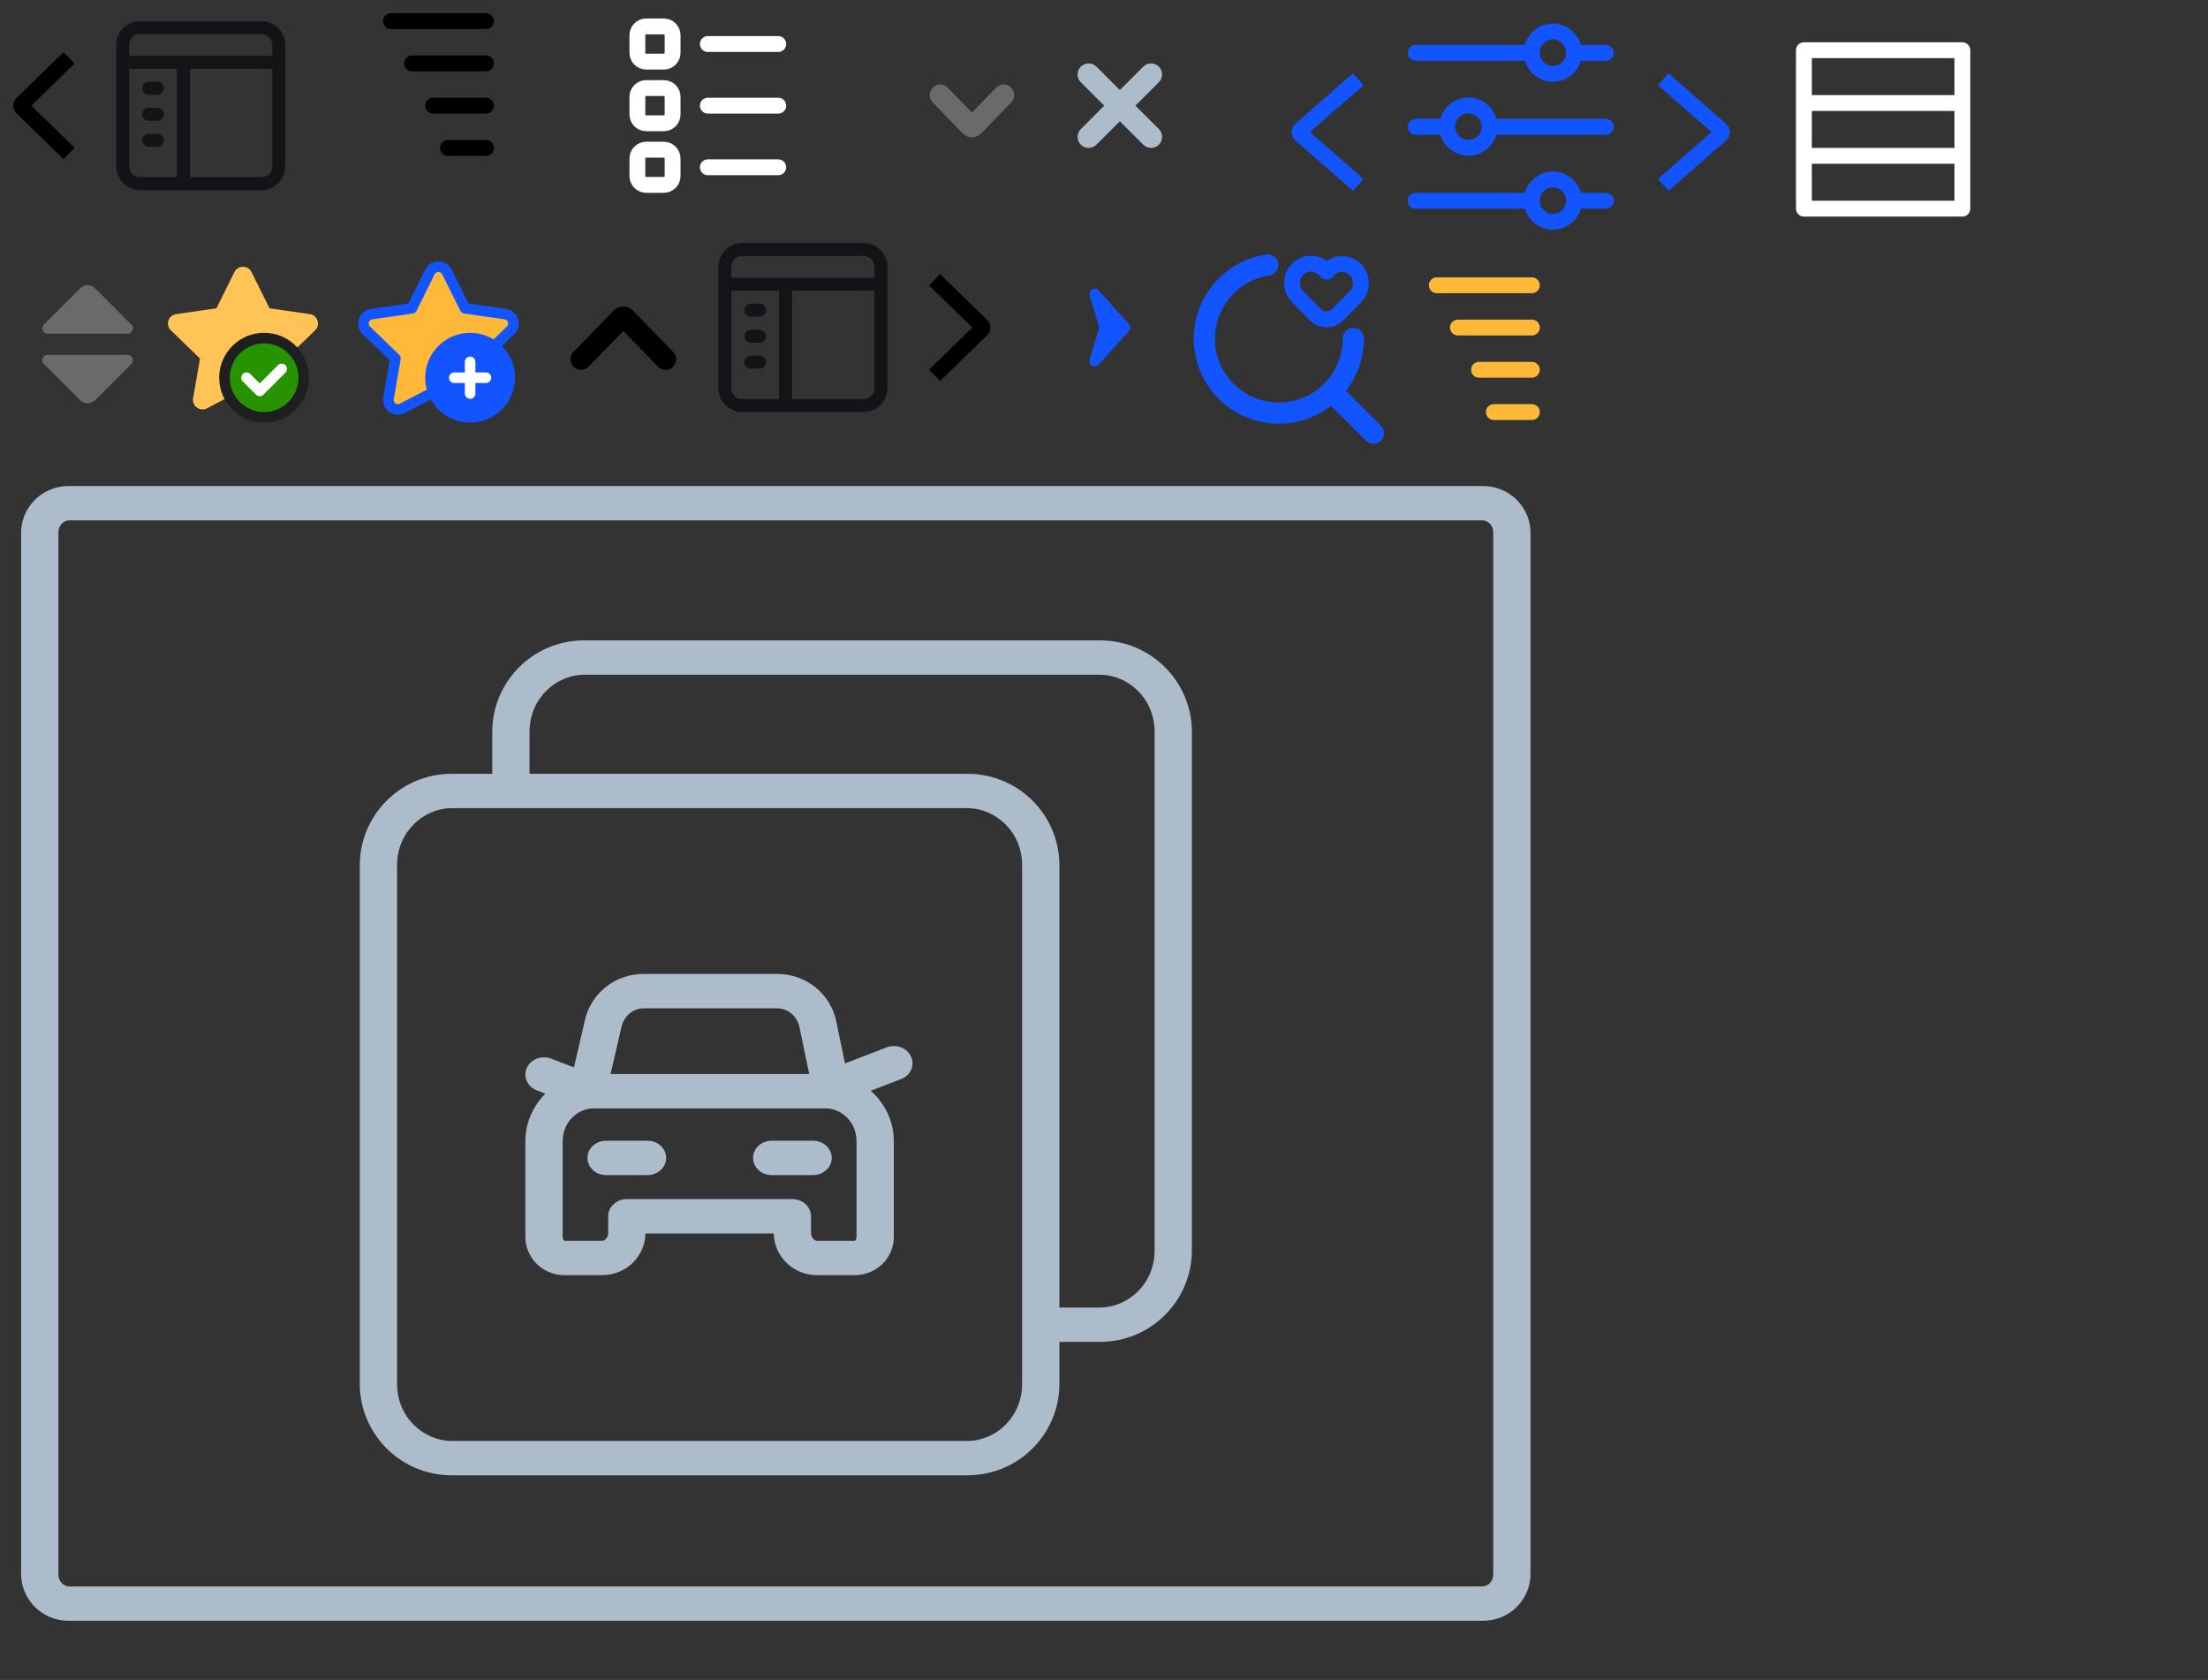 <svg width="209" height="159" viewBox="0 0 209 159" fill="none" xmlns="http://www.w3.org/2000/svg">
<rect x="0" y="0" width="209" height="159" fill="#333333" stroke="none"/>
<path fill-rule="evenodd" clip-rule="evenodd" d="M12.23 5.282V4.256C12.23 3.69 12.69 3.231 13.256 3.231H24.744V5.282H12.23ZM16.744 6.513H12.23V15.743C12.23 16.31 12.689 16.769 13.255 16.769H16.743V6.513H16.744ZM17.974 16.769V6.513H24.744L24.743 16.769H17.974ZM17.377 18H24.743V16.77H24.744V18C25.99 18 27 16.99 27 15.744V4.255C27 3.01 25.99 2 24.744 2H13.256C12.01 2 11 3.01 11 4.256V15.745C11 16.99 12.01 18 13.256 18H17.377ZM24.744 3.23V2V3.23ZM24.744 3.23C25.31 3.23 25.769 3.69 25.769 4.256V5.282H24.744V3.231V3.23ZM24.744 16.77V6.512H25.769V15.743C25.769 16.309 25.31 16.768 24.744 16.768V16.77ZM13.461 8.358C13.461 8.018 13.737 7.743 14.077 7.743H14.897C15.237 7.743 15.513 8.018 15.513 8.358C15.513 8.698 15.237 8.973 14.897 8.973H14.077C13.737 8.973 13.461 8.698 13.461 8.358ZM14.077 10.204C13.737 10.204 13.461 10.479 13.461 10.819C13.461 11.159 13.737 11.435 14.077 11.435H14.897C15.237 11.435 15.513 11.159 15.513 10.819C15.513 10.479 15.237 10.204 14.897 10.204H14.077ZM13.461 13.281C13.461 12.941 13.737 12.666 14.077 12.666H14.897C15.237 12.666 15.513 12.941 15.513 13.281C15.513 13.621 15.237 13.897 14.897 13.897H14.077C13.737 13.897 13.461 13.621 13.461 13.281Z" fill="#151317"/>
<path d="M6 14L2.08 10.188C2.055 10.164 2.035 10.134 2.02 10.102C2.008 10.07 2 10.035 2 10C2 9.965 2.007 9.93 2.02 9.898C2.035 9.866 2.055 9.836 2.08 9.812L6 6" stroke="black" stroke-width="1.5" stroke-linecap="square" stroke-linejoin="round"/>
<path d="M128 17L123.1 12.711C123.069 12.684 123.044 12.651 123.025 12.615C123.01 12.579 123 12.539 123 12.5C123 12.461 123.009 12.421 123.025 12.385C123.044 12.349 123.069 12.316 123.1 12.289L128 8" stroke="#1254FF" stroke-width="1.5" stroke-linecap="square" stroke-linejoin="round"/>
<path d="M158 17L162.9 12.711C162.931 12.684 162.956 12.651 162.975 12.615C162.99 12.579 163 12.539 163 12.5C163 12.461 162.991 12.421 162.975 12.385C162.956 12.349 162.931 12.316 162.9 12.289L158 8" stroke="#1254FF" stroke-width="1.5" stroke-linecap="square" stroke-linejoin="round"/>
<path d="M42.4 14H46H42.4ZM37 2H46H37ZM39 6H46H39ZM41 10H46H41Z" stroke="black" stroke-width="1.5" stroke-linecap="round" stroke-linejoin="round"/>
<path d="M141.4 39H145H141.4ZM136 27H145H136ZM138 31H145H138ZM140 35H145H140Z" stroke="#FFB838" stroke-width="1.5" stroke-linecap="round" stroke-linejoin="round"/>
<path fill-rule="evenodd" clip-rule="evenodd" d="M7.587 27.293L4.147 30.733C3.832 31.047 4.056 31.586 4.501 31.586H12.087C12.532 31.586 12.755 31.047 12.44 30.732L9.001 27.292C8.611 26.902 7.977 26.902 7.587 27.292V27.293ZM7.587 37.879L4.147 34.439C3.832 34.124 4.056 33.586 4.501 33.586H12.087C12.532 33.586 12.755 34.124 12.44 34.439L9.001 37.879C8.611 38.269 7.977 38.269 7.587 37.879Z" fill="#6A6A6A"/>
<path d="M22.508 37.124L19.592 38.645C18.929 38.991 18.152 38.433 18.28 37.699L18.93 33.931L16.172 31.264C15.634 30.744 15.931 29.838 16.673 29.731L20.485 29.181L22.187 25.751C22.517 25.083 23.477 25.083 23.81 25.751L25.516 29.181L29.327 29.73C30.07 29.836 30.365 30.742 29.828 31.262L28.272 32.767" fill="#FFC356"/>
<path d="M25 39.5C22.93 39.5 21.25 37.82 21.25 35.75C21.25 33.68 22.93 32 25 32C27.072 32 28.75 33.68 28.75 35.75C28.75 37.82 27.072 39.5 25 39.5Z" fill="#279301" stroke="#1E1F21" stroke-linecap="round" stroke-linejoin="round"/>
<path d="M26.666 34.916L24.583 36.999L23.333 35.749" stroke="white" stroke-linecap="round" stroke-linejoin="round"/>
<path d="M55 34.002L58.811 30.082C58.836 30.057 58.865 30.037 58.898 30.022C58.93 30.009 58.965 30.002 59 30.002C59.035 30.002 59.07 30.009 59.102 30.022C59.134 30.037 59.163 30.057 59.188 30.082L63 34.002" stroke="black" stroke-width="2" stroke-linecap="round" stroke-linejoin="round"/>
<path d="M95 9L92.142 11.94C92.123 11.959 92.101 11.974 92.076 11.985C92.052 11.995 92.026 12 92 12C91.974 12 91.948 11.995 91.924 11.985C91.9 11.974 91.878 11.959 91.859 11.94L89 9" stroke="#6A6A6A" stroke-width="2" stroke-linecap="round" stroke-linejoin="round"/>
<path d="M41.008 37.124L38.092 38.645C37.429 38.991 36.652 38.433 36.78 37.699L37.43 33.931L34.672 31.264C34.134 30.744 34.431 29.838 35.173 29.731L38.985 29.181L40.687 25.751C41.017 25.083 41.977 25.083 42.31 25.751L44.016 29.181L47.827 29.73C48.57 29.836 48.865 30.742 48.328 31.262L46.772 32.767" fill="#FFB838"/>
<path d="M41.008 37.124L38.092 38.645C37.429 38.991 36.652 38.433 36.78 37.699L37.43 33.931L34.672 31.264C34.134 30.744 34.431 29.838 35.173 29.731L38.985 29.181L40.687 25.751C41.017 25.083 41.977 25.083 42.31 25.751L44.016 29.181L47.827 29.73C48.57 29.836 48.865 30.742 48.328 31.262L46.772 32.767" stroke="#1254FF" stroke-linecap="round" stroke-linejoin="round"/>
<path d="M44.5 39.5C42.43 39.5 40.75 37.82 40.75 35.75C40.75 33.68 42.43 32 44.5 32C46.572 32 48.25 33.68 48.25 35.75C48.25 37.82 46.572 39.5 44.5 39.5Z" fill="#1254FF" stroke="#1254FF" stroke-linecap="round" stroke-linejoin="round"/>
<path d="M44.5 37.25V34.25V37.25ZM43 35.75H46H43Z" stroke="white" stroke-linecap="round" stroke-linejoin="round"/>
<path fill-rule="evenodd" clip-rule="evenodd" d="M69.23 26.282V25.256C69.23 24.69 69.69 24.231 70.256 24.231H81.744V26.282H69.23ZM73.744 27.513H69.23V36.743C69.23 37.31 69.689 37.769 70.255 37.769H73.743V27.513H73.744ZM74.974 37.769V27.513H81.744L81.743 37.769H74.974ZM74.377 39H81.743V37.77H81.744V39C82.99 39 84 37.99 84 36.744V25.255C84 24.01 82.99 23 81.744 23H70.256C69.01 23 68 24.01 68 25.256V36.745C68 37.99 69.01 39 70.256 39H74.377ZM81.744 24.23V23V24.23ZM81.744 24.23C82.31 24.23 82.769 24.69 82.769 25.256V26.282H81.744V24.231V24.23ZM81.744 37.77V27.512H82.769V36.743C82.769 37.309 82.31 37.768 81.744 37.768V37.77ZM70.461 29.358C70.461 29.018 70.737 28.743 71.077 28.743H71.897C72.237 28.743 72.513 29.018 72.513 29.358C72.513 29.698 72.237 29.973 71.897 29.973H71.077C70.737 29.973 70.461 29.698 70.461 29.358ZM71.077 31.204C70.737 31.204 70.461 31.479 70.461 31.819C70.461 32.159 70.737 32.435 71.077 32.435H71.897C72.237 32.435 72.513 32.159 72.513 31.819C72.513 31.479 72.237 31.204 71.897 31.204H71.077ZM70.461 34.281C70.461 33.941 70.737 33.666 71.077 33.666H71.897C72.237 33.666 72.513 33.941 72.513 34.281C72.513 34.621 72.237 34.897 71.897 34.897H71.077C70.737 34.897 70.461 34.621 70.461 34.281Z" fill="#151317"/>
<path d="M89 27L92.92 30.812C92.945 30.836 92.965 30.866 92.98 30.898C92.992 30.93 93 30.965 93 31C93 31.035 92.993 31.07 92.98 31.102C92.965 31.134 92.945 31.164 92.92 31.188L89 35" stroke="black" stroke-width="1.5" stroke-linecap="square" stroke-linejoin="round"/>
<path d="M46.595 74.864C46.595 75.762 47.385 76.49 48.36 76.49C49.334 76.49 50.124 75.762 50.124 74.864H46.595ZM98.514 123.754C97.54 123.754 96.749 124.482 96.749 125.38C96.749 126.279 97.54 127.007 98.514 127.007V123.754ZM54.939 104.781C55.839 105.126 56.872 104.733 57.246 103.903C57.62 103.073 57.194 102.122 56.294 101.777L54.939 104.781ZM52.171 100.198C51.271 99.853 50.239 100.246 49.864 101.076C49.491 101.905 49.917 102.857 50.817 103.202L52.171 100.198ZM76.963 111.22C77.938 111.22 78.728 110.491 78.728 109.593C78.728 108.695 77.938 107.967 76.963 107.967V111.22ZM73.045 107.967C72.07 107.967 71.28 108.695 71.28 109.593C71.28 110.491 72.07 111.22 73.045 111.22V107.967ZM61.29 111.22C62.265 111.22 63.055 110.491 63.055 109.593C63.055 108.695 62.265 107.967 61.29 107.967V111.22ZM57.372 107.967C56.398 107.967 55.607 108.695 55.607 109.593C55.607 110.491 56.398 111.22 57.372 111.22V107.967ZM76.998 103.585C77.182 104.467 78.106 105.045 79.064 104.876C80.021 104.707 80.648 103.855 80.465 102.973L76.998 103.585ZM77.416 96.945L79.149 96.639V96.639L77.416 96.945ZM57.101 96.856L58.827 97.196L58.827 97.195L57.101 96.856ZM53.885 102.939C53.681 103.817 54.288 104.681 55.241 104.869C56.194 105.057 57.132 104.498 57.336 103.619L53.885 102.939ZM59.331 115.119V113.492C58.357 113.492 57.566 114.22 57.566 115.119H59.331ZM75.004 115.119H76.769C76.769 114.22 75.978 113.492 75.004 113.492V115.119ZM85.291 102.133C86.19 101.787 86.615 100.835 86.24 100.006C85.865 99.177 84.832 98.785 83.932 99.131L85.291 102.133ZM79.826 100.71C78.926 101.055 78.501 102.008 78.877 102.837C79.251 103.666 80.285 104.058 81.184 103.712L79.826 100.71ZM140.349 46H6.524V49.253H140.349V46ZM6.524 46C3.882 46 2 48.109 2 50.404H5.529C5.529 49.631 6.118 49.253 6.524 49.253V46ZM2 50.404V148.998H5.529V50.404H2ZM2 148.998C2 151.292 3.882 153.402 6.524 153.402V150.149C6.118 150.149 5.529 149.771 5.529 148.998H2ZM6.524 153.402H140.349V150.149H6.524V153.402ZM140.349 153.402C142.991 153.402 144.873 151.292 144.873 148.998H141.344C141.344 149.771 140.756 150.149 140.349 150.149V153.402ZM144.873 148.998V50.404H141.344V148.998H144.873ZM144.873 50.404C144.873 48.109 142.991 46 140.349 46V49.253C140.756 49.253 141.344 49.63 141.344 50.404H144.873ZM91.546 136.382H42.789V139.635H91.546V136.382ZM42.789 136.382C40.058 136.382 37.586 134.109 37.586 130.991H34.057C34.057 135.628 37.821 139.635 42.789 139.635V136.382ZM37.586 130.991V81.881H34.057V130.991H37.586ZM37.586 81.881C37.586 78.763 40.058 76.49 42.789 76.49V73.237C37.821 73.237 34.057 77.245 34.057 81.881H37.586ZM42.789 76.49H91.551V73.237H42.789V76.49ZM91.551 76.49C94.276 76.49 96.749 78.763 96.749 81.881H100.278C100.278 77.245 96.515 73.237 91.551 73.237V76.49ZM96.749 81.881V130.995H100.278V81.881H96.749ZM96.749 130.995C96.749 134.109 94.278 136.382 91.546 136.382V139.635C96.514 139.635 100.278 135.629 100.278 130.995H96.749ZM50.124 74.864V69.252H46.595V74.864H50.124ZM50.124 69.252C50.124 66.134 52.596 63.861 55.327 63.861V60.608C50.359 60.608 46.595 64.615 46.595 69.252H50.124ZM55.327 63.861H104.089V60.608H55.327V63.861ZM104.089 63.861C106.815 63.861 109.288 66.134 109.288 69.252H112.818C112.818 64.616 109.054 60.608 104.089 60.608V63.861ZM109.288 69.252V118.367H112.818V69.252H109.288ZM109.288 118.367C109.288 121.48 106.816 123.754 104.085 123.754V127.007C109.052 127.007 112.818 122.999 112.818 118.367H109.288ZM104.085 123.754H98.514V127.007H104.085V123.754ZM56.294 101.777L52.171 100.198L50.817 103.202L54.939 104.781L56.294 101.777ZM76.963 107.967H73.045V111.22H76.963V107.967ZM61.29 107.967H57.372V111.22H61.29V107.967ZM80.465 102.973L79.149 96.639L75.683 97.251L76.998 103.585L80.465 102.973ZM79.149 96.639C78.63 94.144 76.387 92.18 73.58 92.18V95.433C74.483 95.433 75.441 96.09 75.683 97.252L79.149 96.639ZM73.58 92.18H60.916V95.433H73.58V92.18ZM60.916 92.18C58.162 92.18 55.941 94.075 55.375 96.516L58.827 97.195C59.089 96.065 60.029 95.433 60.916 95.433V92.18ZM55.375 96.515L53.885 102.939L57.336 103.619L58.827 97.196L55.375 96.515ZM53.453 120.692H56.98V117.439H53.453V120.692ZM56.98 120.692C59.397 120.692 61.096 118.763 61.096 116.697H57.566C57.566 116.947 57.467 117.146 57.34 117.273C57.217 117.398 57.088 117.439 56.98 117.439V120.692ZM61.096 116.697V115.119H57.566V116.697H61.096ZM59.331 116.745H75.004V113.492H59.331V116.745ZM73.24 115.119V116.697H76.769V115.119H73.24ZM73.24 116.697C73.24 118.763 74.939 120.692 77.355 120.692V117.439C77.248 117.439 77.118 117.398 76.995 117.273C76.868 117.146 76.769 116.947 76.769 116.697H73.24ZM77.355 120.692H80.882V117.439H77.355V120.692ZM80.882 120.692C83.082 120.692 84.606 118.941 84.606 117.092H81.076C81.076 117.233 81.02 117.333 80.965 117.389C80.938 117.416 80.915 117.428 80.903 117.434C80.893 117.438 80.888 117.439 80.882 117.439V120.692ZM84.606 117.092V108.015H81.076V117.092H84.606ZM84.606 108.015C84.606 104.639 81.854 101.652 78.138 101.652V104.905C79.617 104.905 81.076 106.158 81.076 108.015H84.606ZM78.138 101.652H56.197V104.905H78.138V101.652ZM56.197 101.652C52.481 101.652 49.729 104.639 49.729 108.015H53.259C53.259 106.158 54.718 104.905 56.197 104.905V101.652ZM49.729 108.015V117.092H53.259V108.015H49.729ZM49.729 117.092C49.729 118.941 51.254 120.692 53.453 120.692V117.439C53.447 117.439 53.442 117.438 53.432 117.434C53.42 117.428 53.397 117.416 53.37 117.389C53.315 117.333 53.259 117.233 53.259 117.092H49.729ZM83.932 99.131L79.826 100.71L81.184 103.712L85.291 102.133L83.932 99.131Z" fill="#ADBCCA"/>
<path fill-rule="evenodd" clip-rule="evenodd" d="M109.694 7.783C109.89 7.587 110 7.321 110 7.044C110 6.767 109.89 6.502 109.694 6.306C109.498 6.11 109.232 6 108.956 6C108.679 6 108.413 6.11 108.217 6.306L106 8.523L103.783 6.306C103.686 6.209 103.571 6.132 103.444 6.08C103.317 6.027 103.182 6 103.045 6C102.907 6 102.772 6.027 102.645 6.08C102.518 6.132 102.403 6.209 102.306 6.306C102.209 6.403 102.132 6.518 102.08 6.645C102.027 6.771 102 6.907 102 7.044C102 7.182 102.027 7.317 102.08 7.444C102.132 7.571 102.209 7.686 102.306 7.783L104.523 10L102.306 12.217C102.209 12.314 102.132 12.429 102.08 12.556C102.027 12.682 102 12.818 102 12.955C102 13.093 102.027 13.228 102.08 13.355C102.132 13.482 102.209 13.597 102.306 13.694C102.403 13.791 102.518 13.868 102.645 13.92C102.772 13.973 102.907 14 103.045 14C103.182 14 103.317 13.973 103.444 13.92C103.571 13.868 103.686 13.791 103.783 13.694L106 11.477L108.217 13.694C108.413 13.89 108.679 14 108.956 14C109.232 14 109.498 13.89 109.694 13.694C109.89 13.498 110 13.232 110 12.955C110 12.678 109.89 12.413 109.694 12.217L107.477 10L109.694 7.783Z" fill="#ADBCCA"/>
<path fill-rule="evenodd" clip-rule="evenodd" d="M103.141 27.968L104.053 31L103.141 34.032C103.061 34.296 103.211 34.575 103.476 34.655C103.661 34.711 103.861 34.654 103.991 34.511L106.858 31.335C107.03 31.145 107.03 30.855 106.858 30.665L103.991 27.489C103.806 27.284 103.49 27.268 103.285 27.453C103.141 27.582 103.085 27.783 103.141 27.968Z" fill="#1254FF"/>
<path d="M148.41 17.58C149.19 18.36 149.19 19.62 148.41 20.4C147.62 21.18 146.36 21.18 145.58 20.4C144.79 19.61 144.79 18.35 145.58 17.57C146.36 16.78 147.62 16.78 148.4 17.57L148.41 17.58ZM149 5H152H149ZM134 5H145H134ZM141 12H152H141ZM134 12H137H134ZM149 19H152H149ZM134 19H145H134ZM148.41 3.58C149.19 4.36 149.19 5.62 148.41 6.4C147.62 7.18 146.36 7.18 145.58 6.4C144.79 5.61 144.79 4.35 145.58 3.57C146.36 2.78 147.62 2.78 148.4 3.57L148.41 3.58ZM140.41 10.58C141.19 11.36 141.19 12.62 140.41 13.4C139.62 14.18 138.36 14.18 137.58 13.4C136.79 12.61 136.79 11.35 137.579 10.57C138.359 9.78 139.619 9.78 140.399 10.57L140.41 10.58Z" stroke="#1254FF" stroke-width="1.5" stroke-linecap="round" stroke-linejoin="round"/>
<path d="M120 25.08C116.14 25.66 113.5 29.26 114.08 33.11C114.66 36.96 118.26 39.6 122.11 39.02C125.55 38.49 128.1 35.52 128.1 32.04" stroke="#1254FF" stroke-width="2" stroke-linecap="round" stroke-linejoin="round"/>
<path d="M125.41 25.533L125.59 25.713L125.78 25.513C126.47 24.813 127.6 24.813 128.3 25.513C128.99 26.223 128.99 27.373 128.3 28.093L126.62 29.783C126.04 30.363 125.11 30.363 124.52 29.793L124.5 29.773L122.82 28.073C122.12 27.353 122.12 26.203 122.819 25.493C123.509 24.783 124.639 24.773 125.339 25.473L125.349 25.483L125.409 25.533H125.41Z" stroke="#1254FF" stroke-width="1.5" stroke-linecap="round" stroke-linejoin="round"/>
<path d="M130 41L126.05 37.05" stroke="#1254FF" stroke-width="2" stroke-linecap="round" stroke-linejoin="round"/>
<path d="M67 4.167H73.667" stroke="white" stroke-width="1.5" stroke-linecap="round" stroke-linejoin="round"/>
<path d="M62.833 2.5H61.166C60.706 2.5 60.333 2.873 60.333 3.333V5C60.333 5.46 60.706 5.833 61.166 5.833H62.833C63.293 5.833 63.666 5.46 63.666 5V3.333C63.666 2.873 63.293 2.5 62.833 2.5Z" stroke="white" stroke-width="1.5" stroke-linecap="round" stroke-linejoin="round"/>
<path d="M67 10H73.667" stroke="white" stroke-width="1.5" stroke-linecap="round" stroke-linejoin="round"/>
<path d="M62.833 8.333H61.166C60.706 8.333 60.333 8.706 60.333 9.166V10.833C60.333 11.293 60.706 11.666 61.166 11.666H62.833C63.293 11.666 63.666 11.293 63.666 10.833V9.166C63.666 8.706 63.293 8.333 62.833 8.333Z" stroke="white" stroke-width="1.5" stroke-linecap="round" stroke-linejoin="round"/>
<path d="M67 15.833H73.667" stroke="white" stroke-width="1.5" stroke-linecap="round" stroke-linejoin="round"/>
<path d="M62.833 14.167H61.166C60.706 14.167 60.333 14.54 60.333 15V16.667C60.333 17.127 60.706 17.5 61.166 17.5H62.833C63.293 17.5 63.666 17.127 63.666 16.667V15C63.666 14.54 63.293 14.167 62.833 14.167Z" stroke="white" stroke-width="1.5" stroke-linecap="round" stroke-linejoin="round"/>
<path fill-rule="evenodd" clip-rule="evenodd" d="M170 4.75C170 4.551 170.079 4.36 170.22 4.22C170.36 4.079 170.551 4 170.75 4H185.75C185.949 4 186.14 4.079 186.28 4.22C186.421 4.36 186.5 4.551 186.5 4.75V19.75C186.5 19.949 186.421 20.14 186.28 20.28C186.14 20.421 185.949 20.5 185.75 20.5H170.75C170.551 20.5 170.36 20.421 170.22 20.28C170.079 20.14 170 19.949 170 19.75V4.75ZM171.5 10.5V14H185V10.5H171.5ZM185 9H171.5V5.5H185V9ZM185 15.5H171.5V19H185V15.5Z" fill="white"/>
</svg>
